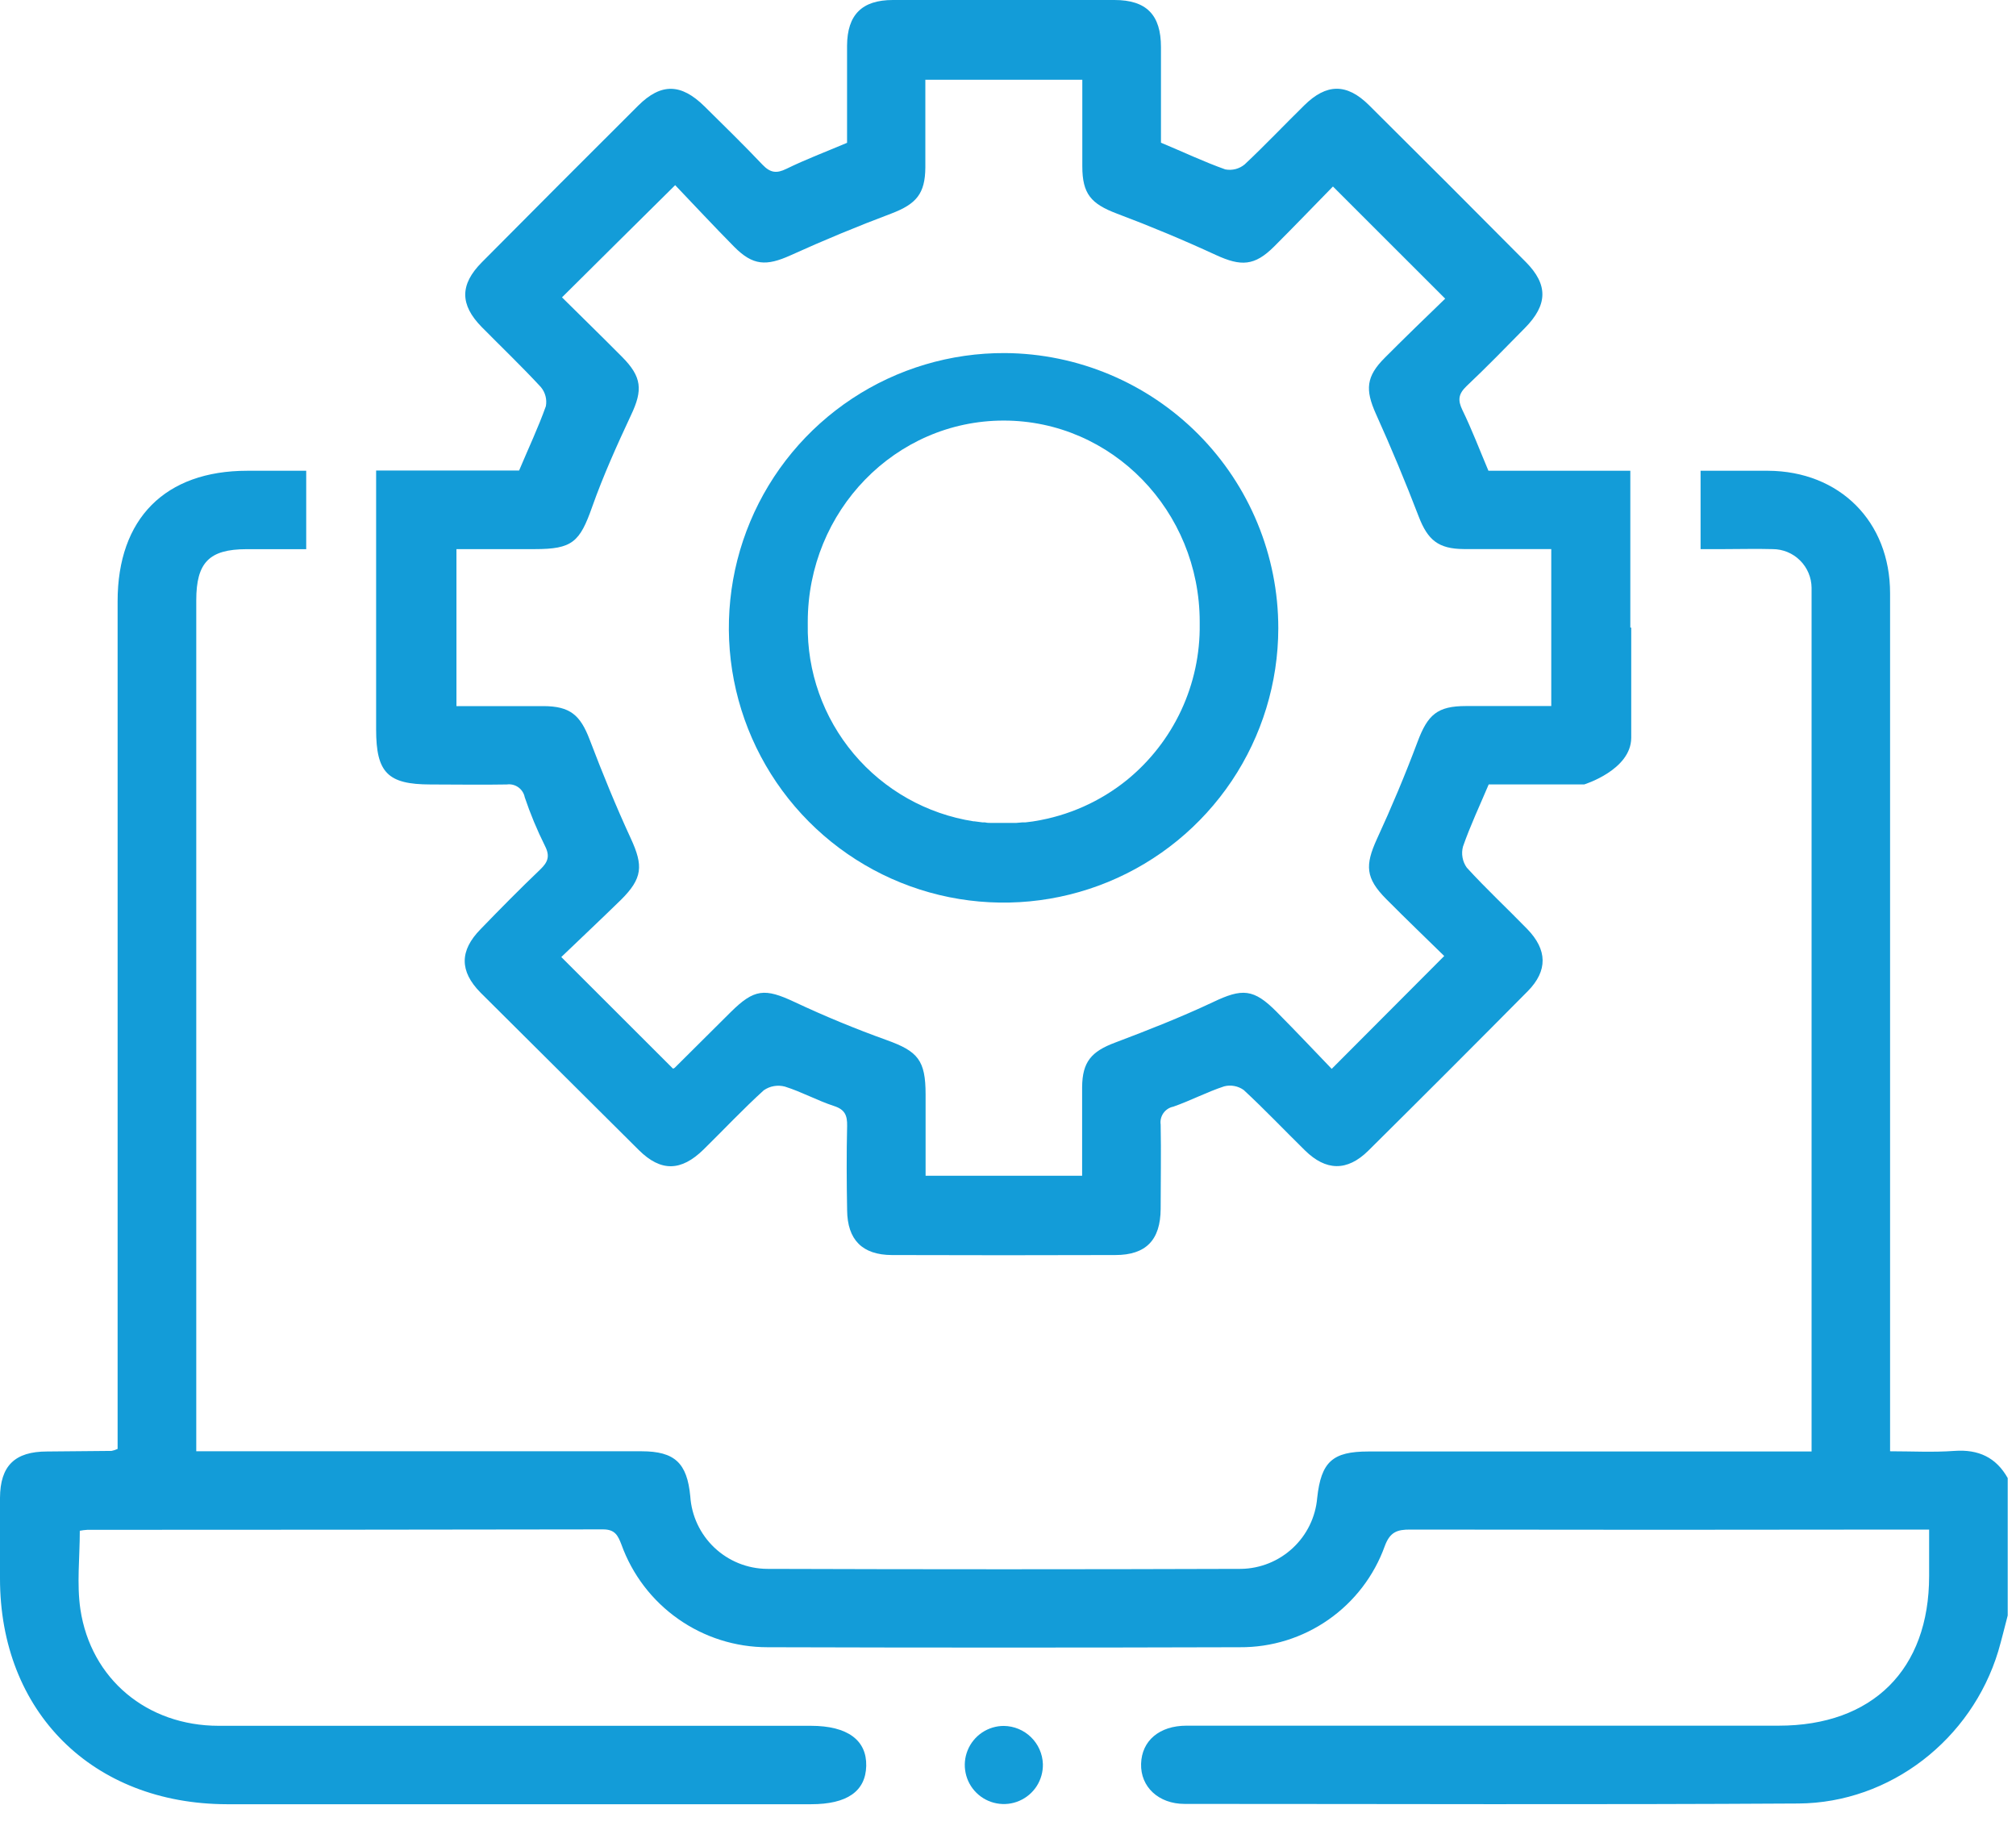 <svg width="65" height="59" viewBox="0 0 65 59" fill="none" xmlns="http://www.w3.org/2000/svg">
<path d="M33.625 56.869C33.63 57.119 33.562 57.366 33.427 57.577C33.292 57.788 33.097 57.953 32.867 58.053C32.638 58.153 32.383 58.182 32.137 58.136C31.891 58.091 31.664 57.973 31.485 57.798C31.306 57.623 31.183 57.398 31.133 57.153C31.082 56.908 31.105 56.653 31.2 56.422C31.295 56.19 31.456 55.992 31.664 55.852C31.872 55.713 32.117 55.638 32.367 55.639C32.695 55.643 33.008 55.773 33.242 56.002C33.477 56.231 33.614 56.542 33.625 56.869Z" fill="#139CD8"/>
<path d="M32.404 11.382C30.651 11.373 28.934 11.884 27.472 12.851C26.01 13.818 24.867 15.197 24.189 16.814C23.511 18.431 23.328 20.213 23.663 21.934C23.999 23.654 24.837 25.237 26.073 26.481C27.308 27.725 28.885 28.575 30.603 28.922C32.322 29.269 34.105 29.099 35.726 28.432C37.348 27.765 38.735 26.632 39.712 25.177C40.689 23.721 41.212 22.008 41.215 20.255C41.216 17.912 40.29 15.664 38.639 14.002C36.988 12.34 34.747 11.398 32.404 11.382ZM36.336 25.144C35.474 25.841 34.444 26.299 33.349 26.473L33.288 26.483L33.062 26.511H32.968L32.758 26.529H32.666C32.566 26.529 32.473 26.529 32.367 26.529H32.346C32.252 26.529 32.154 26.529 32.061 26.529H31.977C31.901 26.529 31.828 26.529 31.755 26.511H31.676C31.59 26.502 31.503 26.49 31.418 26.477H31.389C29.881 26.242 28.509 25.469 27.526 24.301C26.543 23.133 26.017 21.648 26.044 20.122C26.044 20.099 26.044 20.076 26.044 20.051C26.044 16.465 28.872 13.558 32.362 13.558C35.851 13.558 38.681 16.465 38.681 20.051V20.118C38.694 21.079 38.49 22.029 38.084 22.9C37.678 23.77 37.08 24.537 36.336 25.144Z" fill="#139CD8"/>
<path d="M17.438 12.478C17.509 12.562 17.56 12.662 17.588 12.768C17.616 12.874 17.62 12.986 17.6 13.094C17.354 13.785 17.042 14.442 16.737 15.168H12.127V17.702V20.053V20.232V23.515C12.127 24.908 12.501 25.287 13.876 25.289C14.698 25.289 15.518 25.304 16.341 25.289C16.471 25.271 16.604 25.303 16.711 25.379C16.818 25.456 16.893 25.57 16.918 25.699C17.099 26.237 17.318 26.762 17.571 27.27C17.741 27.604 17.664 27.794 17.417 28.031C16.762 28.657 16.125 29.302 15.492 29.957C14.818 30.646 14.81 31.305 15.492 31.998C17.194 33.694 18.897 35.387 20.6 37.078C21.309 37.78 21.963 37.765 22.687 37.054C23.334 36.419 23.954 35.757 24.625 35.148C24.723 35.08 24.835 35.033 24.953 35.013C25.071 34.992 25.192 34.998 25.308 35.029C25.847 35.198 26.352 35.479 26.889 35.654C27.243 35.768 27.32 35.959 27.313 36.298C27.292 37.203 27.297 38.11 27.313 39.015C27.322 39.968 27.802 40.455 28.755 40.459C31.157 40.467 33.558 40.467 35.959 40.459C36.949 40.459 37.416 39.975 37.422 38.972C37.422 38.065 37.44 37.16 37.422 36.253C37.403 36.123 37.435 35.991 37.511 35.883C37.587 35.776 37.701 35.701 37.83 35.676C38.383 35.483 38.911 35.204 39.469 35.021C39.576 34.993 39.688 34.989 39.797 35.01C39.906 35.03 40.009 35.074 40.099 35.138C40.78 35.768 41.418 36.442 42.08 37.091C42.743 37.74 43.428 37.778 44.121 37.091C45.843 35.385 47.556 33.671 49.261 31.95C49.908 31.293 49.89 30.617 49.243 29.951C48.596 29.285 47.917 28.655 47.293 27.971C47.223 27.874 47.176 27.762 47.155 27.644C47.133 27.526 47.139 27.405 47.17 27.29C47.404 26.618 47.709 25.973 47.999 25.287H51.081C51.081 25.287 52.59 24.821 52.594 23.785C52.594 22.607 52.594 21.426 52.594 20.232H52.565V15.176H47.99C47.701 14.492 47.455 13.843 47.152 13.221C46.998 12.902 47.019 12.703 47.281 12.451C47.924 11.844 48.541 11.209 49.163 10.577C49.906 9.826 49.921 9.177 49.193 8.444C47.514 6.753 45.831 5.069 44.142 3.393C43.424 2.68 42.77 2.688 42.055 3.393C41.408 4.028 40.784 4.687 40.13 5.301C40.044 5.372 39.943 5.423 39.836 5.451C39.728 5.478 39.615 5.482 39.506 5.461C38.814 5.215 38.158 4.903 37.432 4.6C37.432 3.587 37.432 2.555 37.432 1.519C37.432 0.483 36.968 0 35.932 0C33.549 0 31.168 0 28.788 0C27.79 0 27.317 0.478 27.311 1.471V4.604C26.629 4.893 25.978 5.138 25.356 5.442C25.035 5.6 24.836 5.571 24.586 5.311C23.978 4.67 23.344 4.051 22.714 3.429C21.96 2.686 21.314 2.673 20.581 3.401C18.893 5.082 17.21 6.768 15.534 8.457C14.823 9.174 14.823 9.821 15.532 10.543C16.171 11.19 16.824 11.814 17.438 12.478ZM21.769 5.969C22.37 6.597 23.011 7.288 23.673 7.957C24.276 8.565 24.706 8.584 25.491 8.23C26.56 7.745 27.648 7.294 28.744 6.882C29.543 6.576 29.829 6.245 29.835 5.399C29.835 4.475 29.835 3.551 29.835 2.571H34.896V5.361C34.896 6.254 35.181 6.572 36.011 6.886C37.09 7.292 38.154 7.736 39.203 8.22C40.016 8.594 40.449 8.575 41.077 7.951C41.732 7.296 42.375 6.628 42.977 6.012L46.596 9.628C45.995 10.206 45.317 10.864 44.653 11.529C44.041 12.139 44.014 12.565 44.362 13.342C44.854 14.432 45.314 15.536 45.743 16.654C46.032 17.405 46.372 17.694 47.191 17.7H50.016V22.761C49.103 22.761 48.182 22.761 47.264 22.761C46.345 22.761 46.033 23.036 45.704 23.916C45.307 24.975 44.867 26.023 44.393 27.051C44.008 27.896 44.027 28.308 44.689 28.977C45.352 29.645 45.98 30.245 46.565 30.819L42.937 34.457C42.411 33.91 41.797 33.259 41.167 32.624C40.42 31.869 40.053 31.853 39.097 32.312C38.073 32.793 37.016 33.209 35.957 33.609C35.187 33.896 34.898 34.231 34.89 35.042V37.902H29.843C29.843 37.031 29.843 36.155 29.843 35.281C29.843 34.178 29.595 33.891 28.587 33.529C27.58 33.167 26.589 32.758 25.622 32.304C24.655 31.849 24.317 31.876 23.554 32.633C22.957 33.229 22.36 33.823 21.761 34.416C21.744 34.434 21.722 34.445 21.698 34.449L18.097 30.852C18.717 30.257 19.373 29.641 20.022 29.007C20.721 28.314 20.743 27.908 20.342 27.037C19.859 25.992 19.422 24.919 19.012 23.843C18.709 23.049 18.38 22.766 17.523 22.763C16.599 22.763 15.676 22.763 14.717 22.763V17.702H17.24C18.455 17.702 18.692 17.477 19.094 16.337C19.451 15.33 19.893 14.35 20.346 13.381C20.731 12.572 20.694 12.149 20.063 11.511C19.431 10.874 18.75 10.21 18.12 9.586C19.331 8.384 20.508 7.215 21.769 5.969Z" fill="#139CD8"/>
<path d="M63.013 46.773C62.332 46.823 61.644 46.785 60.94 46.785V45.928C60.94 36.993 60.94 28.058 60.94 19.123C60.94 16.812 59.314 15.189 57.004 15.176C56.28 15.176 55.555 15.176 54.83 15.176V17.702H55.577C56.102 17.702 56.63 17.687 57.156 17.702C57.487 17.703 57.804 17.834 58.038 18.068C58.273 18.301 58.406 18.617 58.409 18.948V19.264V46.792H57.71C53.181 46.792 48.652 46.792 44.121 46.792C42.966 46.792 42.596 47.12 42.469 48.29C42.416 48.907 42.136 49.481 41.683 49.903C41.231 50.325 40.638 50.565 40.02 50.576C34.921 50.593 29.823 50.593 24.725 50.576C24.094 50.569 23.49 50.324 23.032 49.89C22.574 49.456 22.297 48.866 22.256 48.236C22.154 47.162 21.753 46.786 20.687 46.785C16.158 46.785 11.628 46.785 7.098 46.785H6.328V46.086C6.328 37.174 6.328 28.262 6.328 19.351C6.328 18.132 6.747 17.706 7.947 17.704H9.873V15.176H7.974C5.324 15.176 3.792 16.716 3.792 19.383V46.709C3.73 46.738 3.665 46.759 3.599 46.773L1.519 46.792C0.474 46.792 0.006 47.256 3.71543e-06 48.286V50.878C-0.004 55.188 2.987 58.153 7.313 58.163H26.152C27.307 58.163 27.91 57.749 27.929 56.927C27.948 56.105 27.334 55.635 26.144 55.635C19.782 55.635 13.418 55.635 7.053 55.635C4.743 55.635 2.931 54.131 2.592 51.88C2.471 51.061 2.573 50.21 2.573 49.347C2.653 49.332 2.735 49.322 2.817 49.317C8.359 49.317 13.901 49.312 19.443 49.303C19.828 49.303 19.922 49.496 20.036 49.792C20.385 50.761 21.024 51.599 21.867 52.191C22.709 52.784 23.714 53.102 24.744 53.102C29.821 53.117 34.899 53.117 39.977 53.102C40.997 53.109 41.994 52.799 42.83 52.215C43.666 51.632 44.301 50.804 44.647 49.844C44.816 49.386 45.046 49.307 45.469 49.309C50.821 49.318 56.173 49.318 61.525 49.309H62.199V50.807C62.199 53.821 60.377 55.631 57.348 55.631C50.984 55.631 44.619 55.631 38.256 55.631C37.378 55.631 36.812 56.118 36.791 56.859C36.769 57.601 37.353 58.153 38.194 58.153C44.789 58.153 51.387 58.18 57.982 58.14C60.949 58.121 63.566 56.072 64.427 53.233C64.54 52.848 64.631 52.463 64.733 52.078V47.649C64.359 46.985 63.793 46.717 63.013 46.773Z" fill="#139CD8"/>
</svg>
